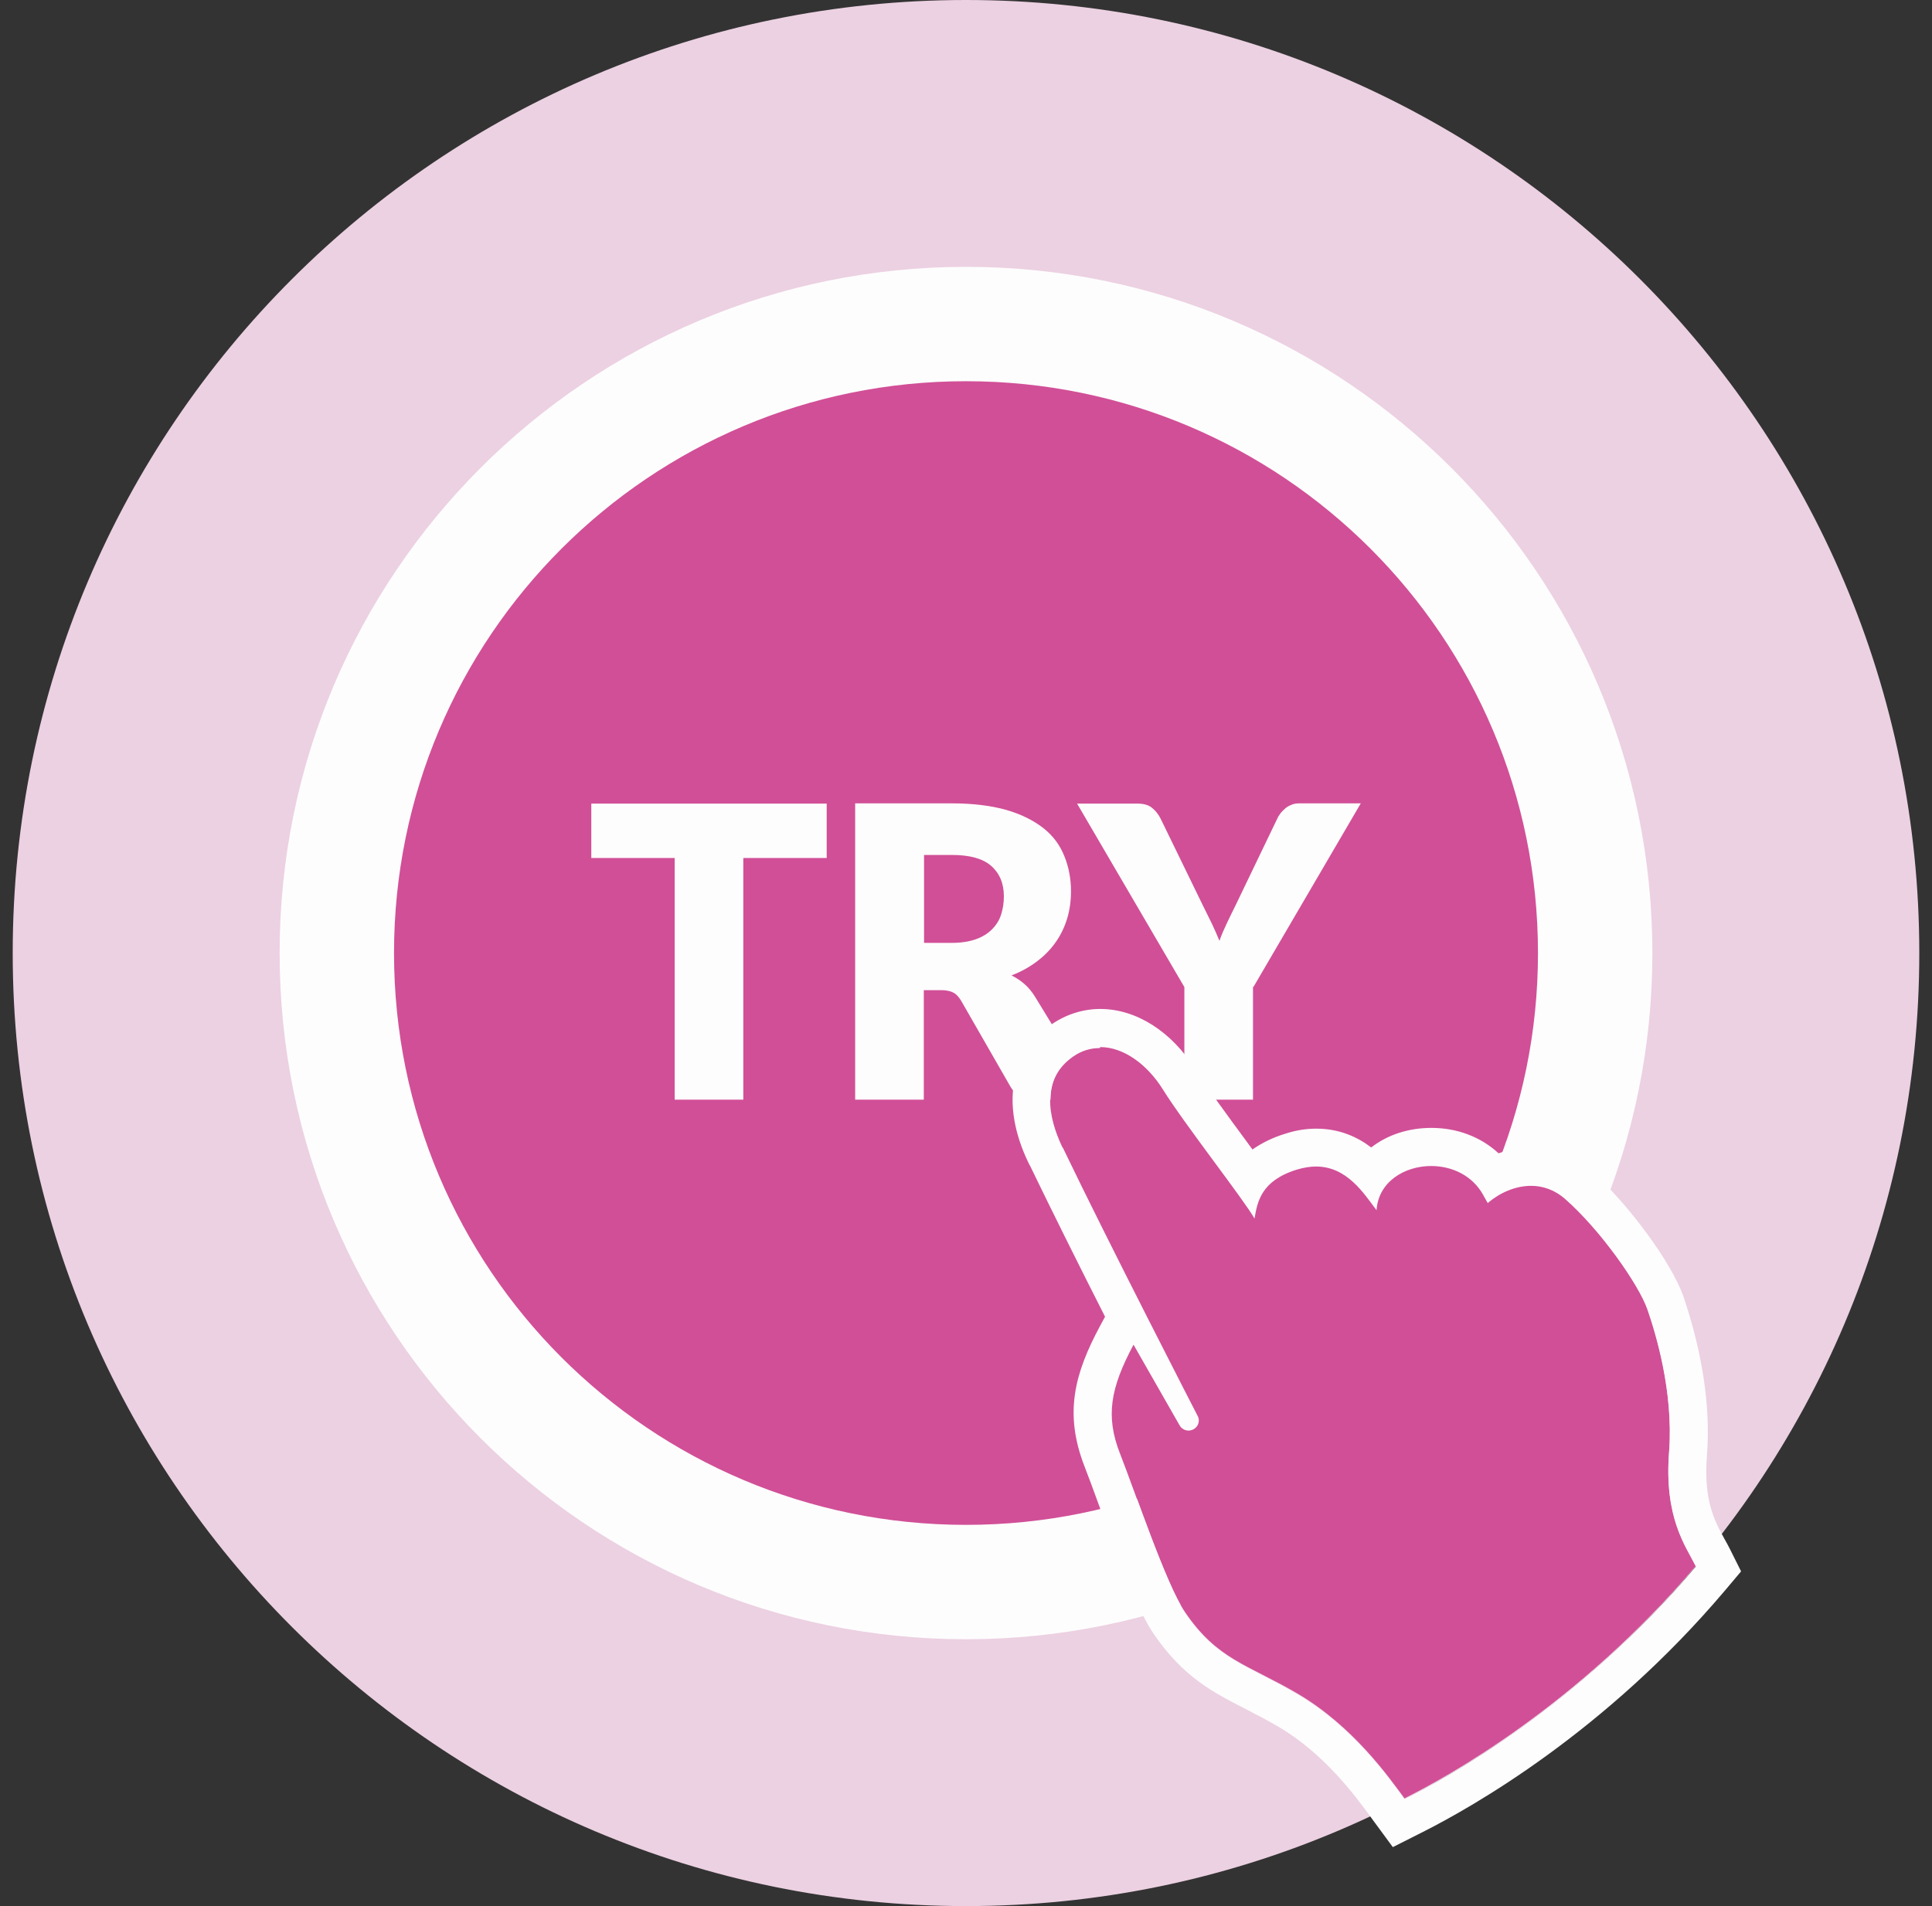 <svg width="76" height="75" viewBox="0 0 76 75" fill="none" xmlns="http://www.w3.org/2000/svg">
<rect x="0" y="0" width="76" height="75" fill="#333333" stroke="none"/>
<g clip-path="url(#clip0_2459_73927)">
<path d="M38 75C58.711 75 75.5 58.211 75.5 37.5C75.5 16.789 58.711 0 38 0C17.289 0 0.5 16.789 0.5 37.5C0.5 58.211 17.289 75 38 75Z" fill="#ECD1E2"/>
<path d="M38 64.5C52.912 64.5 65 52.412 65 37.5C65 22.588 52.912 10.5 38 10.5C23.088 10.5 11 22.588 11 37.5C11 52.412 23.088 64.5 38 64.5Z" fill="#FDFDFD"/>
<path d="M37.44 33.64H36.35V37.1H37.44C37.81 37.1 38.12 37.05 38.38 36.96C38.64 36.87 38.85 36.74 39.02 36.57C39.19 36.4 39.31 36.21 39.38 35.99C39.45 35.77 39.49 35.53 39.49 35.27C39.49 34.76 39.32 34.36 38.99 34.07C38.66 33.78 38.14 33.64 37.44 33.64ZM38 15C25.57 15 15.5 25.07 15.5 37.5C15.5 49.93 25.57 60 38 60C50.43 60 60.5 49.93 60.5 37.5C60.5 25.07 50.43 15 38 15ZM32.52 33.76H29.24V43.27H26.54V33.76H23.26V31.62H32.52V33.76ZM40.73 43.27C40.28 43.27 39.95 43.1 39.75 42.76L37.81 39.38C37.72 39.23 37.62 39.12 37.51 39.06C37.4 39 37.23 38.96 37.03 38.96H36.34V43.27H33.64V31.61H37.43C38.27 31.61 38.99 31.7 39.59 31.87C40.18 32.04 40.67 32.29 41.05 32.59C41.43 32.89 41.7 33.26 41.87 33.69C42.04 34.11 42.13 34.57 42.13 35.07C42.13 35.45 42.08 35.81 41.98 36.14C41.88 36.47 41.73 36.79 41.53 37.07C41.33 37.36 41.08 37.61 40.79 37.83C40.5 38.05 40.16 38.24 39.79 38.38C39.97 38.47 40.14 38.58 40.3 38.72C40.46 38.86 40.59 39.02 40.71 39.21L43.19 43.27H40.73ZM49.29 38.84V43.27H46.59V38.84L42.37 31.62H44.75C44.98 31.62 45.17 31.67 45.31 31.78C45.45 31.89 45.56 32.03 45.65 32.2L47.3 35.59C47.43 35.86 47.56 36.11 47.67 36.34C47.78 36.57 47.88 36.8 47.97 37.02C48.05 36.79 48.15 36.56 48.26 36.33C48.37 36.1 48.49 35.85 48.62 35.59L50.25 32.2C50.28 32.13 50.33 32.06 50.38 31.99C50.44 31.92 50.5 31.86 50.57 31.8C50.64 31.74 50.72 31.7 50.82 31.66C50.91 31.62 51.02 31.61 51.13 31.61H53.53L49.31 38.83H49.29V38.84Z" fill="#D14F97"/>
<path d="M41.82 45.13C43.61 48.88 47.11 55.66 47.11 55.66C47.22 55.86 47.15 56.11 46.95 56.21C46.75 56.31 46.5 56.25 46.4 56.05L44.59 52.88C43.68 54.59 43.48 55.69 44.06 57.17C44.66 58.72 45.88 62.35 46.61 63.42C47.88 65.3 49.06 65.48 51.03 66.63C53.23 67.92 54.63 69.92 55.25 70.76C56.9 69.93 62.05 67.12 66.71 61.61C66.31 60.81 65.45 59.7 65.66 57.08C65.83 54.74 65.14 52.47 64.81 51.51C64.48 50.55 62.97 48.39 61.57 47.15C60.57 46.27 59.33 46.64 58.53 47.31C58.53 47.31 58.61 47.48 58.34 46.99C57.35 45.2 54.28 45.63 54.15 47.6C53.55 46.82 52.74 45.47 51.02 46C49.59 46.43 49.46 47.28 49.35 47.93C48.94 47.21 46.6 44.22 45.74 42.84C44.88 41.46 43.41 40.7 42.24 41.51C40.95 42.4 41.24 43.9 41.81 45.08L41.83 45.1L41.82 45.13Z" fill="#D14F97"/>
<path d="M43.28 41.2C44.19 41.2 45.12 41.87 45.74 42.86C46.6 44.24 48.95 47.23 49.35 47.95C49.46 47.31 49.59 46.46 51.02 46.02C51.29 45.94 51.54 45.9 51.77 45.9C52.99 45.9 53.65 46.96 54.15 47.62C54.22 46.5 55.25 45.88 56.3 45.88C57.1 45.88 57.91 46.24 58.34 47.01C58.5 47.3 58.54 47.36 58.54 47.36L58.53 47.33C58.99 46.94 59.6 46.66 60.23 46.66C60.68 46.66 61.15 46.81 61.57 47.18C62.97 48.41 64.48 50.57 64.81 51.54C65.14 52.5 65.83 54.77 65.66 57.11C65.45 59.73 66.31 60.83 66.71 61.64C62.05 67.15 56.9 69.96 55.25 70.79C54.63 69.95 53.23 67.95 51.03 66.66C49.06 65.5 47.88 65.32 46.61 63.45C45.88 62.38 44.67 58.75 44.06 57.2C43.48 55.72 43.68 54.62 44.59 52.91L46.4 56.08C46.47 56.21 46.61 56.29 46.75 56.29C46.82 56.29 46.89 56.27 46.95 56.24C47.15 56.13 47.22 55.88 47.1 55.69C47.1 55.69 43.61 48.91 41.81 45.16L41.79 45.14C41.23 43.96 40.93 42.46 42.22 41.57C42.55 41.34 42.9 41.24 43.26 41.24M43.28 39.7C42.61 39.7 41.95 39.91 41.39 40.29C39.72 41.44 39.37 43.48 40.45 45.74L40.5 45.84L40.52 45.87C41.33 47.55 42.46 49.82 43.47 51.81L43.27 52.18C42.28 54.03 41.84 55.6 42.67 57.72C42.82 58.1 43 58.6 43.21 59.17C44.07 61.52 44.77 63.39 45.37 64.27C46.53 65.98 47.72 66.59 48.97 67.23C49.38 67.44 49.8 67.66 50.27 67.93C52.08 68.99 53.29 70.63 53.93 71.51L54.04 71.66L54.79 72.68L55.92 72.11C57.95 71.09 63.16 68.13 67.85 62.59L68.49 61.83L68.05 60.95C67.99 60.83 67.92 60.7 67.84 60.56C67.45 59.85 67 59.04 67.15 57.22C67.29 55.36 66.97 53.23 66.23 51.04C65.78 49.71 64.03 47.33 62.56 46.04C61.9 45.46 61.09 45.15 60.23 45.15C59.8 45.15 59.37 45.23 58.95 45.38C58.26 44.74 57.33 44.38 56.31 44.38C55.39 44.38 54.57 44.66 53.94 45.15C53.39 44.73 52.68 44.41 51.78 44.41C51.39 44.41 50.99 44.47 50.59 44.6C50.05 44.76 49.61 44.99 49.27 45.23C49.2 45.14 49.13 45.04 49.05 44.93C48.29 43.9 47.44 42.74 47.01 42.06C46.08 40.58 44.69 39.7 43.28 39.7Z" fill="#FDFDFD"/>
</g>
<defs>
<clipPath id="clip0_2459_73927">
<rect width="75" height="75" fill="white" transform="translate(0.5)"/>
</clipPath>
</defs>
</svg>
